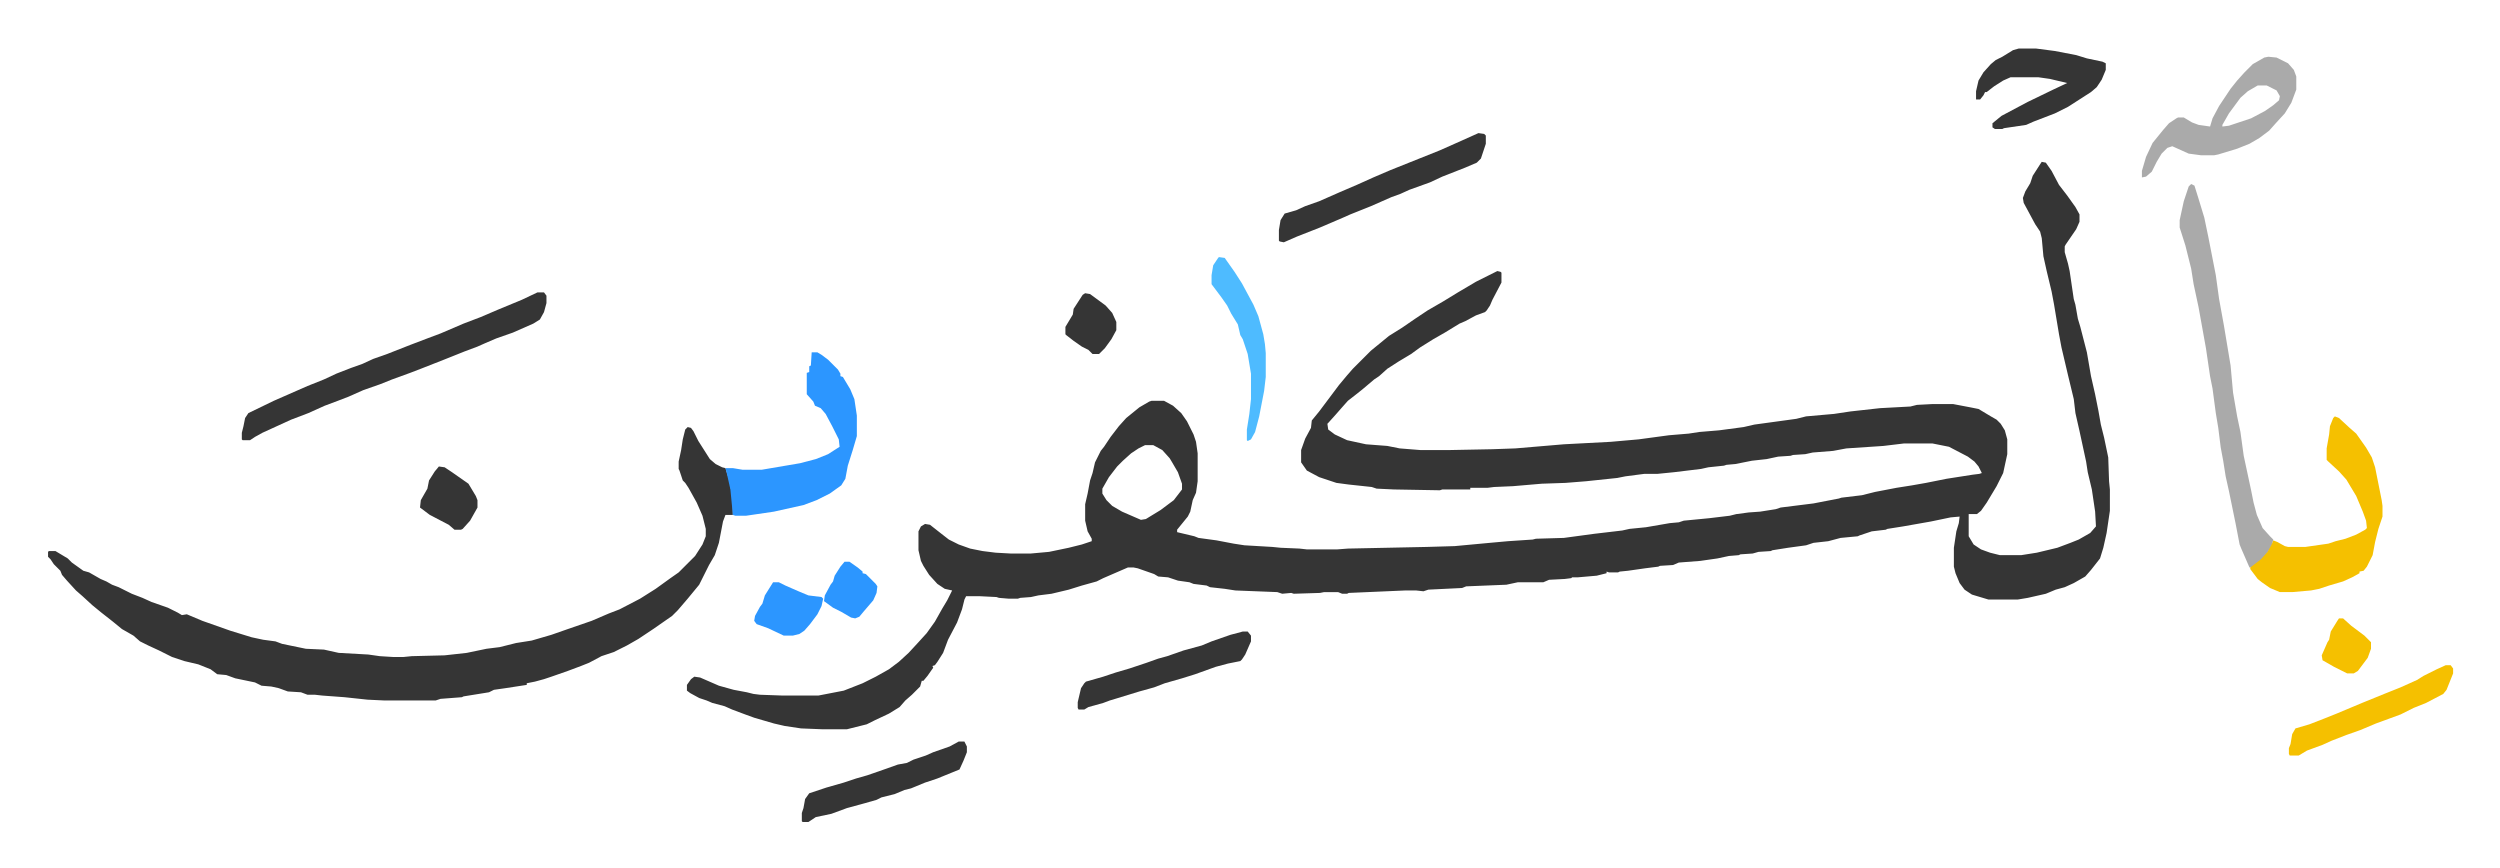 <svg xmlns="http://www.w3.org/2000/svg" viewBox="-58.5 243.9 3044.6 1057.1">
    <path fill="#353535" id="rule_normal" d="m2428 441 5 1 7 10 9 17 10 13 10 14 5 9v9l-4 9-13 19-1 2v7l4 14 2 9 5 34 2 7 3 17 3 10 8 31 5 29 5 22 4 20 3 17 4 16 5 24 1 29 1 10v26l-4 27-4 18-4 13-11 14-7 8-14 8-11 5-11 3-12 5-22 5-12 2h-36l-20-6-9-6-6-8-5-12-2-8v-23l3-20 3-10 1-8-11 1-24 5-34 6-19 3-2 1-17 2-15 5-2 1-21 2-15 4-18 2-9 3-22 3-19 3-2 1-15 1-7 2-15 1-2 1-12 1-14 3-21 3-26 2-7 3-16 1-2 1-16 2-21 3-10 1-2 1h-11l-3-1v2l-12 3-23 2h-7l-1 1-8 1-19 1-7 3h-31l-14 3-49 2-5 2-41 2-6 2-9-1h-13l-69 3-2 1h-6l-5-2h-17l-5 1-32 1-3-1-11 1-6-2-51-2-13-2-18-2-4-2-16-2-5-2-14-2-12-4-12-1-5-3-20-7-5-1h-7l-30 13-8 4-18 5-16 5-21 5-16 2-9 2-13 1-3 1h-11l-12-1-3-1-20-1h-17l-2 4-3 12-6 16-11 21-6 16-7 11-3 4-3 1 1 2-7 10-5 6h-2l-2 7-10 10-8 7-7 8-13 8-17 8-10 5-8 2-16 4h-31l-25-1-20-3-13-3-24-7-11-4-16-6-9-4-15-4-7-3-9-3-11-6-4-3v-7l5-7 4-3 7 1 23 10 18 5 16 3 8 2 8 1 28 1h43l31-6 23-9 16-8 16-9 12-9 12-11 12-13 10-11 10-14 9-16 6-10 6-12-9-2-9-6-10-11-7-11-3-6-3-13v-23l3-6 5-3 6 1 14 11 9 7 12 6 14 5 15 3 16 2 18 1h25l22-2 24-5 16-4 12-4v-3l-5-9-3-13v-20l3-13 3-16 3-9 3-13 7-14 4-5 8-12 10-13 9-10 16-13 12-7 3-1h15l11 6 10 9 7 10 8 16 3 9 2 14v34l-2 14-4 9-3 14-3 6-13 16v3l21 5 5 2 22 3 21 4 13 2 34 2 10 1 23 1 9 1h37l13-1 96-2 34-1 43-4 22-2 30-2 4-1 34-1 37-5 34-4 9-2 20-2 29-5 11-1 6-2 31-3 25-3 8-2 15-2 14-1 19-3 6-2 40-5 31-6 3-1 25-3 16-4 26-5 19-3 17-3 25-5 32-5 8-1 3-1-4-8-5-6-8-6-23-12-20-4h-35l-25 3-45 3-16 3-25 2-9 2-15 1-3 1-15 1-14 3-18 2-20 4-11 1-3 1-19 2-9 2-33 4-20 2h-16l-23 3-10 2-38 4-25 2-29 1-35 3-23 1-8 1h-21v2h-34l-3 1-56-1-21-1-6-2-28-3-15-2-21-7-15-8-7-10v-15l5-14 7-13 1-9 9-11 12-16 12-16 10-12 7-8 22-22 11-9 11-9 16-10 16-11 15-10 19-11 18-11 22-13 16-8 10-5 4 1 1 1v12l-11 21-3 7-4 6-2 2-11 4-13 7-7 3-18 11-14 8-16 10-11 8-15 9-14 9-10 9-6 4-13 11-10 8-9 7-8 9-7 8-9 10-1 1 1 7 8 6 15 7 23 5 26 2 15 3 25 2h37l51-1 28-1 59-5 57-3 34-3 37-5 24-2 13-2 24-2 30-4 13-3 51-7 12-3 34-3 20-3 36-4 37-2 8-2 19-1h25l21 4 10 2 15 9 7 4 5 5 5 8 3 11v18l-5 23-8 16-12 20-7 10-5 4h-10v27l6 10 9 6 11 4 12 3h26l19-3 25-6 16-6 10-4 14-8 7-8-1-18-4-27-5-21-2-13-8-37-5-22-2-17-7-29-4-17-4-17-3-16-6-36-3-16-6-25-4-18-2-22-2-8-6-9-14-26-1-6 3-8 6-10 3-9 9-14zM1336 786l-8 4-9 6-10 9-7 7-10 13-8 14v6l5 8 7 7 12 7 23 10 6-1 18-11 8-6 8-6 10-13v-7l-5-14-7-12-3-5-9-10-11-6zm-557-22 4 1 3 4 6 12 7 11 7 11 7 6 8 4 4 1 5 16 3 17 1 10v14h-9l-3 8-5 26-5 15-7 12-7 14-5 10-14 17-12 14-7 7-23 16-18 12-14 8-16 8-15 5-15 8-10 4-16 6-20 7-9 3-11 3-10 2v2l-26 4-14 2-6 3-31 5-2 1-26 2-6 2h-62l-21-1-28-3-27-2-9-1h-9l-8-3-16-1-11-4-9-2-12-1-8-4-24-5-11-4-11-1-8-6-15-6-17-4-15-5-16-8-13-6-10-5-8-7-14-8-11-9-14-11-11-9-12-11-8-7-11-12-6-7-2-5-8-8-4-6-3-3v-6l1-1h8l15 9 5 5 14 10 7 2 14 8 7 3 7 4 8 3 16 8 13 5 11 5 20 7 12 6 5 3 6-1 19 8 34 12 26 8 14 3 15 2 8 3 29 6 22 1 18 4 36 2 14 2 16 1h13l10-1 40-1 27-3 24-5 16-2 20-5 19-3 24-7 20-7 29-10 21-9 13-5 25-13 19-12 18-13 10-7 20-20 9-14 4-10v-9l-4-16-7-16-10-18-4-6-3-3-4-12-1-2v-9l3-14 2-13 3-12z"/>
    <path fill="#aaa" id="rule_hamzat_wasl" d="m2610 468 4 2 5 16 7 23 5 24 9 46 4 29 6 33 2 12 6 36 3 33 5 29 4 19 4 29 9 42 3 15 4 15 7 16 9 10 4 4-2 8-7 11-8 8-9 7h-3l-10-23-2-5-5-26-8-39-4-18-3-19-3-16-3-24-3-18-4-30-3-15-5-34-9-50-6-28-3-19-7-28-7-22v-9l5-23 6-18z"/>
    <path fill="#353535" id="rule_normal" d="M596 600h8l3 4v9l-3 11-5 9-8 5-25 11-20 7-14 6-9 4-16 6-25 10-28 11-13 5-22 8-15 6-20 7-18 8-13 5-16 6-20 9-21 8-35 16-9 5-6 4h-9l-1-1v-8l2-8 2-10 4-6 31-15 41-18 20-8 15-7 18-7 14-5 13-6 17-6 28-11 21-8 16-6 28-12 21-8 21-9 29-12z"/>
    <path fill="#f5c000" id="rule_iqlab" d="m2785 751 5 2 13 12 8 7 12 17 7 12 4 12 8 40 1 7v13l-5 15-4 16-3 16-7 14-4 5-5 1v2l-9 5-11 5-17 5-12 4-10 2-23 2h-15l-12-5-10-7-5-4-9-12v-2l13-10 8-9 5-9 2-5 5 2 9 5 4 1h21l28-4 9-3 12-3 13-5 11-6 2-2-1-9-4-11-8-19-12-20-9-10-13-12-2-2v-14l3-17 1-10 4-10z"/>
    <path fill="#2c96ff" id="rule_madd_permissible_2_4_6" d="M930 673h7l5 3 8 6 12 12 3 5v3l3 1 9 15 5 12 3 20v25l-5 17-6 19-3 16-5 8-14 10-16 8-16 6-36 8-34 5h-13l-3-1-3-31-4-18-2-8h9l12 2h23l47-8 19-5 15-6 14-9-1-9-8-16-8-15-6-7-7-3-2-5-8-9v-26l3-1v-7l2-1z"/>
    <path fill="#aaa" id="rule_hamzat_wasl" d="m2704 313 10 1 14 7 7 8 3 8v16l-6 16-8 13-11 12-8 9-12 9-12 7-15 6-23 7-5 1h-16l-15-2-20-9-6 2-7 7-6 10-6 12-7 6-5 1v-8l5-17 8-17 13-16 7-8 9-6 2-1h7l10 6 8 3 14 2 3-10 8-15 14-21 8-10 9-10 10-10 14-8zm-13 35-12 7-9 8-14 19-8 14v2l8-1 27-9 17-9 10-7 7-6 1-5-4-7-12-6z"/>
    <path fill="#353535" id="rule_normal" d="m1742 406 7 1 2 2v10l-6 18-5 5-14 6-28 11-15 7-25 9-11 5-11 4-25 11-25 10-9 4-28 12-28 11-16 7-5-1-1-1v-13l2-12 5-8 14-4 11-5 17-6 25-11 21-9 20-9 21-9 35-14 25-10 27-12zm658-103h21l23 3 26 5 13 4 19 4 4 2v8l-5 12-6 9-7 6-14 9-14 9-16 8-26 10-9 4-27 4-2 1h-9l-3-2v-5l11-9 32-17 31-15 17-8-21-5-14-2h-34l-9 4-11 7-9 7h-2l-2 4-4 5h-5v-10l3-13 6-10 9-10 6-5 8-4 13-8zm-945 710h6l4 5v7l-7 16-4 6-2 2-15 3-15 4-25 9-16 5-21 6-13 5-18 5-13 4-23 7-8 3-18 5-5 3h-7l-1-2v-7l4-17 4-6 2-2 21-6 15-5 17-5 21-7 14-5 11-3 20-7 22-6 12-5 23-8zm-346 134h7l3 6v7l-4 10-5 11-27 11-15 5-17 7-8 2-12 5-16 4-6 3-14 4-22 6-19 7-19 4-6 4-3 2h-7l-1-1v-10l2-6 2-11 5-7 21-7 21-6 15-5 14-4 23-8 14-5 11-2 8-4 15-5 9-4 20-7z"/>
    <path fill="#f5c000" id="rule_iqlab" d="M2920 1054h6l3 4v6l-8 20-4 5-21 11-15 6-16 8-30 11-19 8-17 6-18 7-11 5-19 7-10 6h-11l-1-2v-7l2-5 2-12 4-7 17-5 18-7 15-6 31-13 27-11 20-8 20-9 8-5 16-8z"/>
    <path fill="#4ebbff" id="rule_madd_normal_2_vowels" d="m1426 557 7 1 12 17 9 14 14 26 6 14 6 22 2 12 1 11v29l-2 17-6 31-5 19-5 9-4 2-1-1v-13l3-19 2-18v-31l-4-24-6-18-3-5-3-13-8-13-5-10-7-10-9-12-3-4v-11l2-12 6-9z"/>
    <path fill="#2c96ff" id="rule_madd_permissible_2_4_6" d="M883 953h7l8 4 16 7 12 5 16 2 2 2-2 9-5 10-9 12-7 8-6 4-8 2h-11l-19-9-14-5-3-4 1-6 6-11 3-4 3-10 5-8z"/>
    <path fill="#353535" id="rule_normal" d="m476 812 7 1 9 6 20 14 9 15 2 5v9l-9 16-9 10-2 1h-8l-7-6-23-12-12-9 1-9 8-14 2-10 7-11zm787-211 6 1 19 14 8 9 5 11v10l-6 11-8 11-7 7h-8l-5-5-8-4-10-7-9-7-1-1v-9l6-10 3-5 1-7 11-17z"/>
    <path fill="#2c96ff" id="rule_madd_permissible_2_4_6" d="M970 928h6l10 7 6 5v2l4 1 12 12 2 3-1 8-4 9-12 14-5 6-5 2-5-1-12-7-10-5-11-8 1-7 7-13 3-4 2-7 7-11z"/>
    <path fill="#f5c000" id="rule_iqlab" d="M2790 997h5l10 9 16 12 8 8v8l-4 11-12 16-5 3h-8l-16-8-14-8-1-6 7-16 2-3 2-10 8-13z"/>
</svg>
